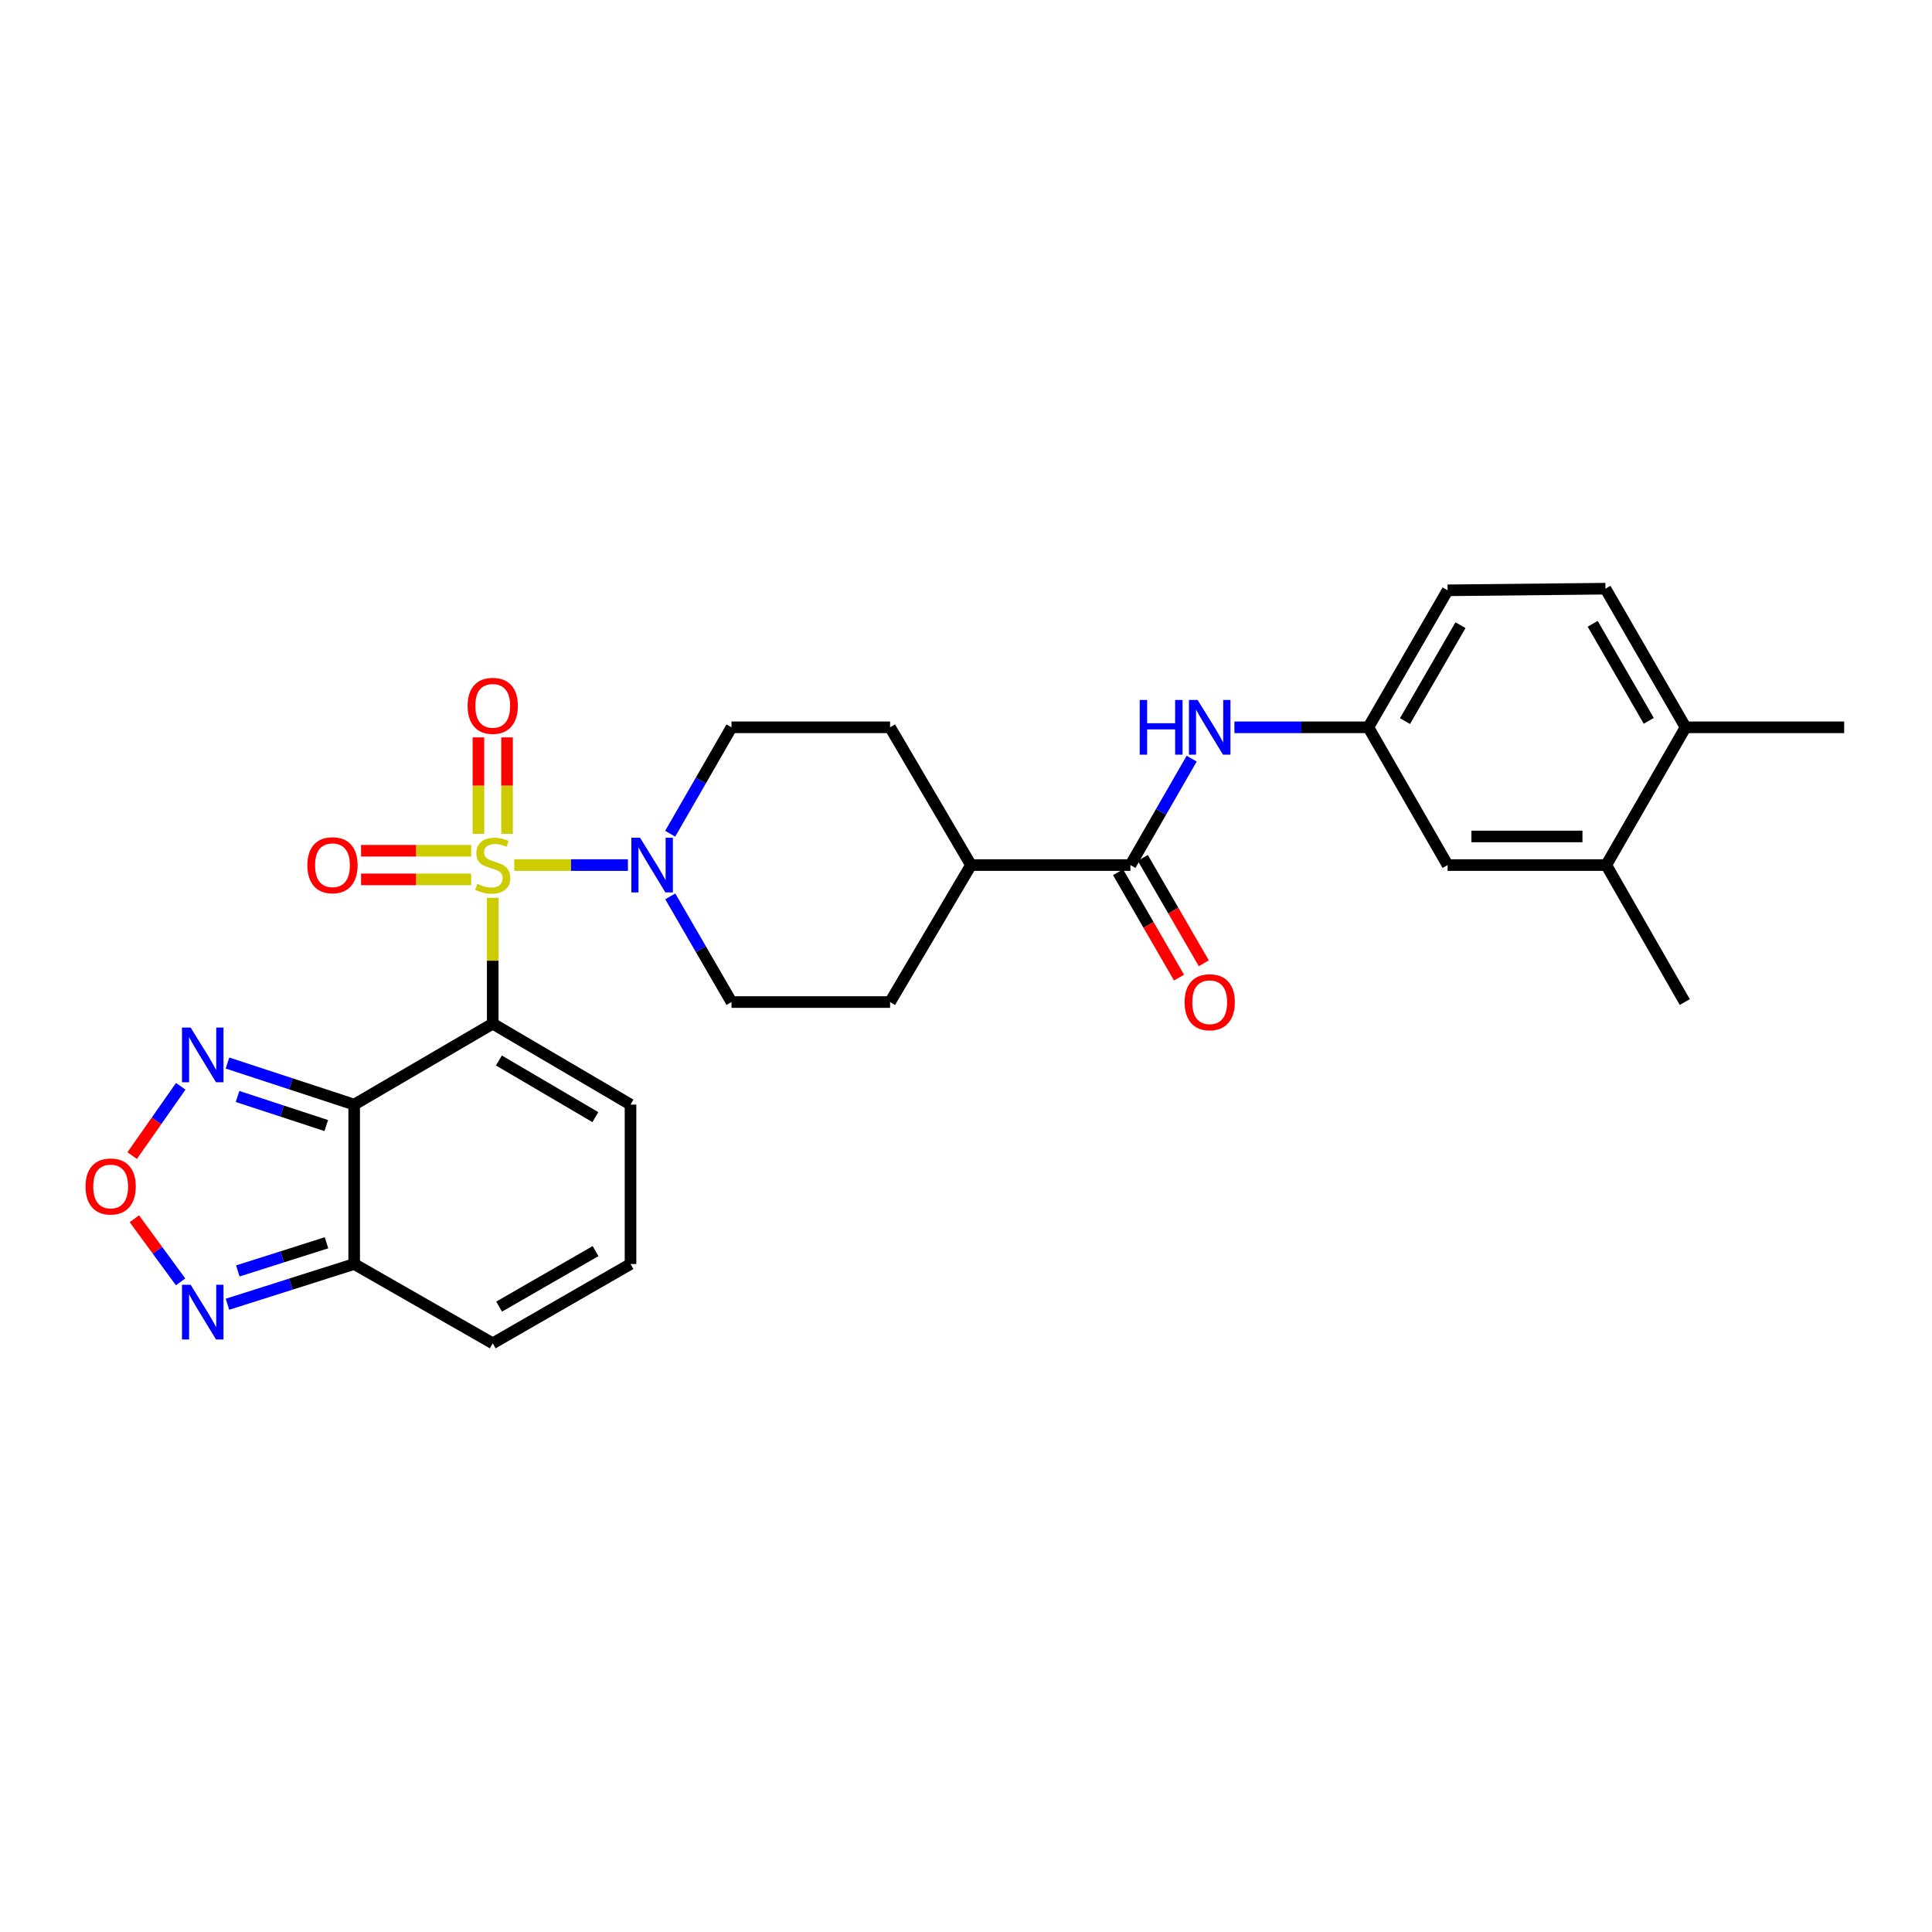 <?xml version='1.0' encoding='iso-8859-1'?>
<svg version='1.1' baseProfile='full'
              xmlns='http://www.w3.org/2000/svg'
                      xmlns:rdkit='http://www.rdkit.org/xml'
                      xmlns:xlink='http://www.w3.org/1999/xlink'
                  xml:space='preserve'
width='1000px' height='1000px' viewBox='0 0 1000 1000'>
<!-- END OF HEADER -->
<rect style='opacity:1.0;fill:#FFFFFF;stroke:none' width='1000' height='1000' x='0' y='0'> </rect>
<path class='bond-0' d='M 255.037,464.691 L 255.037,497.27' style='fill:none;fill-rule:evenodd;stroke:#CCCC00;stroke-width:6px;stroke-linecap:butt;stroke-linejoin:miter;stroke-opacity:1' />
<path class='bond-0' d='M 255.037,497.27 L 255.037,529.849' style='fill:none;fill-rule:evenodd;stroke:#000000;stroke-width:6px;stroke-linecap:butt;stroke-linejoin:miter;stroke-opacity:1' />
<path class='bond-2' d='M 266.179,447.758 L 295.597,447.758' style='fill:none;fill-rule:evenodd;stroke:#CCCC00;stroke-width:6px;stroke-linecap:butt;stroke-linejoin:miter;stroke-opacity:1' />
<path class='bond-2' d='M 295.597,447.758 L 325.014,447.758' style='fill:none;fill-rule:evenodd;stroke:#0000FF;stroke-width:6px;stroke-linecap:butt;stroke-linejoin:miter;stroke-opacity:1' />
<path class='bond-10' d='M 262.443,431.576 L 262.443,406.625' style='fill:none;fill-rule:evenodd;stroke:#CCCC00;stroke-width:6px;stroke-linecap:butt;stroke-linejoin:miter;stroke-opacity:1' />
<path class='bond-10' d='M 262.443,406.625 L 262.443,381.675' style='fill:none;fill-rule:evenodd;stroke:#FF0000;stroke-width:6px;stroke-linecap:butt;stroke-linejoin:miter;stroke-opacity:1' />
<path class='bond-10' d='M 247.63,431.576 L 247.63,406.625' style='fill:none;fill-rule:evenodd;stroke:#CCCC00;stroke-width:6px;stroke-linecap:butt;stroke-linejoin:miter;stroke-opacity:1' />
<path class='bond-10' d='M 247.63,406.625 L 247.63,381.675' style='fill:none;fill-rule:evenodd;stroke:#FF0000;stroke-width:6px;stroke-linecap:butt;stroke-linejoin:miter;stroke-opacity:1' />
<path class='bond-11' d='M 243.883,440.352 L 215.384,440.352' style='fill:none;fill-rule:evenodd;stroke:#CCCC00;stroke-width:6px;stroke-linecap:butt;stroke-linejoin:miter;stroke-opacity:1' />
<path class='bond-11' d='M 215.384,440.352 L 186.885,440.352' style='fill:none;fill-rule:evenodd;stroke:#FF0000;stroke-width:6px;stroke-linecap:butt;stroke-linejoin:miter;stroke-opacity:1' />
<path class='bond-11' d='M 243.883,455.165 L 215.384,455.165' style='fill:none;fill-rule:evenodd;stroke:#CCCC00;stroke-width:6px;stroke-linecap:butt;stroke-linejoin:miter;stroke-opacity:1' />
<path class='bond-11' d='M 215.384,455.165 L 186.885,455.165' style='fill:none;fill-rule:evenodd;stroke:#FF0000;stroke-width:6px;stroke-linecap:butt;stroke-linejoin:miter;stroke-opacity:1' />
<path class='bond-1' d='M 255.037,529.849 L 183.324,571.738' style='fill:none;fill-rule:evenodd;stroke:#000000;stroke-width:6px;stroke-linecap:butt;stroke-linejoin:miter;stroke-opacity:1' />
<path class='bond-9' d='M 255.037,529.849 L 326.354,571.738' style='fill:none;fill-rule:evenodd;stroke:#000000;stroke-width:6px;stroke-linecap:butt;stroke-linejoin:miter;stroke-opacity:1' />
<path class='bond-9' d='M 258.232,548.905 L 308.154,578.227' style='fill:none;fill-rule:evenodd;stroke:#000000;stroke-width:6px;stroke-linecap:butt;stroke-linejoin:miter;stroke-opacity:1' />
<path class='bond-3' d='M 183.324,571.738 L 183.324,654.248' style='fill:none;fill-rule:evenodd;stroke:#000000;stroke-width:6px;stroke-linecap:butt;stroke-linejoin:miter;stroke-opacity:1' />
<path class='bond-4' d='M 183.324,571.738 L 150.531,560.982' style='fill:none;fill-rule:evenodd;stroke:#000000;stroke-width:6px;stroke-linecap:butt;stroke-linejoin:miter;stroke-opacity:1' />
<path class='bond-4' d='M 150.531,560.982 L 117.739,550.227' style='fill:none;fill-rule:evenodd;stroke:#0000FF;stroke-width:6px;stroke-linecap:butt;stroke-linejoin:miter;stroke-opacity:1' />
<path class='bond-4' d='M 168.87,582.587 L 145.915,575.058' style='fill:none;fill-rule:evenodd;stroke:#000000;stroke-width:6px;stroke-linecap:butt;stroke-linejoin:miter;stroke-opacity:1' />
<path class='bond-4' d='M 145.915,575.058 L 122.96,567.529' style='fill:none;fill-rule:evenodd;stroke:#0000FF;stroke-width:6px;stroke-linecap:butt;stroke-linejoin:miter;stroke-opacity:1' />
<path class='bond-17' d='M 346.93,463.967 L 362.775,491.316' style='fill:none;fill-rule:evenodd;stroke:#0000FF;stroke-width:6px;stroke-linecap:butt;stroke-linejoin:miter;stroke-opacity:1' />
<path class='bond-17' d='M 362.775,491.316 L 378.621,518.665' style='fill:none;fill-rule:evenodd;stroke:#000000;stroke-width:6px;stroke-linecap:butt;stroke-linejoin:miter;stroke-opacity:1' />
<path class='bond-18' d='M 346.882,431.541 L 362.752,403.999' style='fill:none;fill-rule:evenodd;stroke:#0000FF;stroke-width:6px;stroke-linecap:butt;stroke-linejoin:miter;stroke-opacity:1' />
<path class='bond-18' d='M 362.752,403.999 L 378.621,376.457' style='fill:none;fill-rule:evenodd;stroke:#000000;stroke-width:6px;stroke-linecap:butt;stroke-linejoin:miter;stroke-opacity:1' />
<path class='bond-6' d='M 183.324,654.248 L 150.528,664.666' style='fill:none;fill-rule:evenodd;stroke:#000000;stroke-width:6px;stroke-linecap:butt;stroke-linejoin:miter;stroke-opacity:1' />
<path class='bond-6' d='M 150.528,664.666 L 117.733,675.085' style='fill:none;fill-rule:evenodd;stroke:#0000FF;stroke-width:6px;stroke-linecap:butt;stroke-linejoin:miter;stroke-opacity:1' />
<path class='bond-6' d='M 169,643.255 L 146.043,650.548' style='fill:none;fill-rule:evenodd;stroke:#000000;stroke-width:6px;stroke-linecap:butt;stroke-linejoin:miter;stroke-opacity:1' />
<path class='bond-6' d='M 146.043,650.548 L 123.086,657.842' style='fill:none;fill-rule:evenodd;stroke:#0000FF;stroke-width:6px;stroke-linecap:butt;stroke-linejoin:miter;stroke-opacity:1' />
<path class='bond-29' d='M 183.324,654.248 L 255.037,695.297' style='fill:none;fill-rule:evenodd;stroke:#000000;stroke-width:6px;stroke-linecap:butt;stroke-linejoin:miter;stroke-opacity:1' />
<path class='bond-5' d='M 93.557,562.264 L 80.986,580.201' style='fill:none;fill-rule:evenodd;stroke:#0000FF;stroke-width:6px;stroke-linecap:butt;stroke-linejoin:miter;stroke-opacity:1' />
<path class='bond-5' d='M 80.986,580.201 L 68.415,598.137' style='fill:none;fill-rule:evenodd;stroke:#FF0000;stroke-width:6px;stroke-linecap:butt;stroke-linejoin:miter;stroke-opacity:1' />
<path class='bond-30' d='M 69.553,630.815 L 81.514,647.154' style='fill:none;fill-rule:evenodd;stroke:#FF0000;stroke-width:6px;stroke-linecap:butt;stroke-linejoin:miter;stroke-opacity:1' />
<path class='bond-30' d='M 81.514,647.154 L 93.475,663.493' style='fill:none;fill-rule:evenodd;stroke:#0000FF;stroke-width:6px;stroke-linecap:butt;stroke-linejoin:miter;stroke-opacity:1' />
<path class='bond-7' d='M 585.11,447.758 L 502.583,447.758' style='fill:none;fill-rule:evenodd;stroke:#000000;stroke-width:6px;stroke-linecap:butt;stroke-linejoin:miter;stroke-opacity:1' />
<path class='bond-8' d='M 585.11,447.758 L 600.96,420.216' style='fill:none;fill-rule:evenodd;stroke:#000000;stroke-width:6px;stroke-linecap:butt;stroke-linejoin:miter;stroke-opacity:1' />
<path class='bond-8' d='M 600.96,420.216 L 616.81,392.674' style='fill:none;fill-rule:evenodd;stroke:#0000FF;stroke-width:6px;stroke-linecap:butt;stroke-linejoin:miter;stroke-opacity:1' />
<path class='bond-20' d='M 578.699,451.468 L 594.48,478.737' style='fill:none;fill-rule:evenodd;stroke:#000000;stroke-width:6px;stroke-linecap:butt;stroke-linejoin:miter;stroke-opacity:1' />
<path class='bond-20' d='M 594.48,478.737 L 610.26,506.006' style='fill:none;fill-rule:evenodd;stroke:#FF0000;stroke-width:6px;stroke-linecap:butt;stroke-linejoin:miter;stroke-opacity:1' />
<path class='bond-20' d='M 591.521,444.049 L 607.301,471.318' style='fill:none;fill-rule:evenodd;stroke:#000000;stroke-width:6px;stroke-linecap:butt;stroke-linejoin:miter;stroke-opacity:1' />
<path class='bond-20' d='M 607.301,471.318 L 623.081,498.587' style='fill:none;fill-rule:evenodd;stroke:#FF0000;stroke-width:6px;stroke-linecap:butt;stroke-linejoin:miter;stroke-opacity:1' />
<path class='bond-16' d='M 638.935,376.457 L 673.588,376.457' style='fill:none;fill-rule:evenodd;stroke:#0000FF;stroke-width:6px;stroke-linecap:butt;stroke-linejoin:miter;stroke-opacity:1' />
<path class='bond-16' d='M 673.588,376.457 L 708.241,376.457' style='fill:none;fill-rule:evenodd;stroke:#000000;stroke-width:6px;stroke-linecap:butt;stroke-linejoin:miter;stroke-opacity:1' />
<path class='bond-13' d='M 326.354,571.738 L 326.354,654.248' style='fill:none;fill-rule:evenodd;stroke:#000000;stroke-width:6px;stroke-linecap:butt;stroke-linejoin:miter;stroke-opacity:1' />
<path class='bond-12' d='M 831.398,447.758 L 749.282,447.758' style='fill:none;fill-rule:evenodd;stroke:#000000;stroke-width:6px;stroke-linecap:butt;stroke-linejoin:miter;stroke-opacity:1' />
<path class='bond-12' d='M 819.08,432.945 L 761.6,432.945' style='fill:none;fill-rule:evenodd;stroke:#000000;stroke-width:6px;stroke-linecap:butt;stroke-linejoin:miter;stroke-opacity:1' />
<path class='bond-26' d='M 831.398,447.758 L 872.044,518.665' style='fill:none;fill-rule:evenodd;stroke:#000000;stroke-width:6px;stroke-linecap:butt;stroke-linejoin:miter;stroke-opacity:1' />
<path class='bond-31' d='M 831.398,447.758 L 872.447,376.457' style='fill:none;fill-rule:evenodd;stroke:#000000;stroke-width:6px;stroke-linecap:butt;stroke-linejoin:miter;stroke-opacity:1' />
<path class='bond-14' d='M 326.354,654.248 L 255.037,695.297' style='fill:none;fill-rule:evenodd;stroke:#000000;stroke-width:6px;stroke-linecap:butt;stroke-linejoin:miter;stroke-opacity:1' />
<path class='bond-14' d='M 308.267,647.567 L 258.345,676.301' style='fill:none;fill-rule:evenodd;stroke:#000000;stroke-width:6px;stroke-linecap:butt;stroke-linejoin:miter;stroke-opacity:1' />
<path class='bond-15' d='M 502.583,447.758 L 460.695,376.457' style='fill:none;fill-rule:evenodd;stroke:#000000;stroke-width:6px;stroke-linecap:butt;stroke-linejoin:miter;stroke-opacity:1' />
<path class='bond-28' d='M 502.583,447.758 L 460.695,518.665' style='fill:none;fill-rule:evenodd;stroke:#000000;stroke-width:6px;stroke-linecap:butt;stroke-linejoin:miter;stroke-opacity:1' />
<path class='bond-19' d='M 708.241,376.457 L 749.282,447.758' style='fill:none;fill-rule:evenodd;stroke:#000000;stroke-width:6px;stroke-linecap:butt;stroke-linejoin:miter;stroke-opacity:1' />
<path class='bond-25' d='M 708.241,376.457 L 749.282,305.542' style='fill:none;fill-rule:evenodd;stroke:#000000;stroke-width:6px;stroke-linecap:butt;stroke-linejoin:miter;stroke-opacity:1' />
<path class='bond-25' d='M 727.219,373.24 L 755.947,323.6' style='fill:none;fill-rule:evenodd;stroke:#000000;stroke-width:6px;stroke-linecap:butt;stroke-linejoin:miter;stroke-opacity:1' />
<path class='bond-23' d='M 378.621,518.665 L 460.695,518.665' style='fill:none;fill-rule:evenodd;stroke:#000000;stroke-width:6px;stroke-linecap:butt;stroke-linejoin:miter;stroke-opacity:1' />
<path class='bond-22' d='M 378.621,376.457 L 460.695,376.457' style='fill:none;fill-rule:evenodd;stroke:#000000;stroke-width:6px;stroke-linecap:butt;stroke-linejoin:miter;stroke-opacity:1' />
<path class='bond-21' d='M 872.447,376.457 L 830.978,304.703' style='fill:none;fill-rule:evenodd;stroke:#000000;stroke-width:6px;stroke-linecap:butt;stroke-linejoin:miter;stroke-opacity:1' />
<path class='bond-21' d='M 853.401,373.106 L 824.373,322.878' style='fill:none;fill-rule:evenodd;stroke:#000000;stroke-width:6px;stroke-linecap:butt;stroke-linejoin:miter;stroke-opacity:1' />
<path class='bond-27' d='M 872.447,376.457 L 954.545,376.457' style='fill:none;fill-rule:evenodd;stroke:#000000;stroke-width:6px;stroke-linecap:butt;stroke-linejoin:miter;stroke-opacity:1' />
<path class='bond-24' d='M 830.978,304.703 L 749.282,305.542' style='fill:none;fill-rule:evenodd;stroke:#000000;stroke-width:6px;stroke-linecap:butt;stroke-linejoin:miter;stroke-opacity:1' />
<path  class='atom-0' d='M 247.037 457.478
Q 247.357 457.598, 248.677 458.158
Q 249.997 458.718, 251.437 459.078
Q 252.917 459.398, 254.357 459.398
Q 257.037 459.398, 258.597 458.118
Q 260.157 456.798, 260.157 454.518
Q 260.157 452.958, 259.357 451.998
Q 258.597 451.038, 257.397 450.518
Q 256.197 449.998, 254.197 449.398
Q 251.677 448.638, 250.157 447.918
Q 248.677 447.198, 247.597 445.678
Q 246.557 444.158, 246.557 441.598
Q 246.557 438.038, 248.957 435.838
Q 251.397 433.638, 256.197 433.638
Q 259.477 433.638, 263.197 435.198
L 262.277 438.278
Q 258.877 436.878, 256.317 436.878
Q 253.557 436.878, 252.037 438.038
Q 250.517 439.158, 250.557 441.118
Q 250.557 442.638, 251.317 443.558
Q 252.117 444.478, 253.237 444.998
Q 254.397 445.518, 256.317 446.118
Q 258.877 446.918, 260.397 447.718
Q 261.917 448.518, 262.997 450.158
Q 264.117 451.758, 264.117 454.518
Q 264.117 458.438, 261.477 460.558
Q 258.877 462.638, 254.517 462.638
Q 251.997 462.638, 250.077 462.078
Q 248.197 461.558, 245.957 460.638
L 247.037 457.478
' fill='#CCCC00'/>
<path  class='atom-3' d='M 331.278 433.598
L 340.558 448.598
Q 341.478 450.078, 342.958 452.758
Q 344.438 455.438, 344.518 455.598
L 344.518 433.598
L 348.278 433.598
L 348.278 461.918
L 344.398 461.918
L 334.438 445.518
Q 333.278 443.598, 332.038 441.398
Q 330.838 439.198, 330.478 438.518
L 330.478 461.918
L 326.798 461.918
L 326.798 433.598
L 331.278 433.598
' fill='#0000FF'/>
<path  class='atom-5' d='M 98.677 531.868
L 107.957 546.868
Q 108.877 548.348, 110.357 551.028
Q 111.837 553.708, 111.917 553.868
L 111.917 531.868
L 115.677 531.868
L 115.677 560.188
L 111.797 560.188
L 101.837 543.788
Q 100.677 541.868, 99.437 539.668
Q 98.237 537.468, 97.877 536.788
L 97.877 560.188
L 94.197 560.188
L 94.197 531.868
L 98.677 531.868
' fill='#0000FF'/>
<path  class='atom-6' d='M 44.271 614.118
Q 44.271 607.318, 47.631 603.518
Q 50.991 599.718, 57.271 599.718
Q 63.551 599.718, 66.911 603.518
Q 70.271 607.318, 70.271 614.118
Q 70.271 620.998, 66.871 624.918
Q 63.471 628.798, 57.271 628.798
Q 51.031 628.798, 47.631 624.918
Q 44.271 621.038, 44.271 614.118
M 57.271 625.598
Q 61.591 625.598, 63.911 622.718
Q 66.271 619.798, 66.271 614.118
Q 66.271 608.558, 63.911 605.758
Q 61.591 602.918, 57.271 602.918
Q 52.951 602.918, 50.591 605.718
Q 48.271 608.518, 48.271 614.118
Q 48.271 619.838, 50.591 622.718
Q 52.951 625.598, 57.271 625.598
' fill='#FF0000'/>
<path  class='atom-7' d='M 98.677 664.99
L 107.957 679.99
Q 108.877 681.47, 110.357 684.15
Q 111.837 686.83, 111.917 686.99
L 111.917 664.99
L 115.677 664.99
L 115.677 693.31
L 111.797 693.31
L 101.837 676.91
Q 100.677 674.99, 99.437 672.79
Q 98.237 670.59, 97.877 669.91
L 97.877 693.31
L 94.197 693.31
L 94.197 664.99
L 98.677 664.99
' fill='#0000FF'/>
<path  class='atom-9' d='M 589.923 362.297
L 593.763 362.297
L 593.763 374.337
L 608.243 374.337
L 608.243 362.297
L 612.083 362.297
L 612.083 390.617
L 608.243 390.617
L 608.243 377.537
L 593.763 377.537
L 593.763 390.617
L 589.923 390.617
L 589.923 362.297
' fill='#0000FF'/>
<path  class='atom-9' d='M 619.883 362.297
L 629.163 377.297
Q 630.083 378.777, 631.563 381.457
Q 633.043 384.137, 633.123 384.297
L 633.123 362.297
L 636.883 362.297
L 636.883 390.617
L 633.003 390.617
L 623.043 374.217
Q 621.883 372.297, 620.643 370.097
Q 619.443 367.897, 619.083 367.217
L 619.083 390.617
L 615.403 390.617
L 615.403 362.297
L 619.883 362.297
' fill='#0000FF'/>
<path  class='atom-11' d='M 242.037 365.337
Q 242.037 358.537, 245.397 354.737
Q 248.757 350.937, 255.037 350.937
Q 261.317 350.937, 264.677 354.737
Q 268.037 358.537, 268.037 365.337
Q 268.037 372.217, 264.637 376.137
Q 261.237 380.017, 255.037 380.017
Q 248.797 380.017, 245.397 376.137
Q 242.037 372.257, 242.037 365.337
M 255.037 376.817
Q 259.357 376.817, 261.677 373.937
Q 264.037 371.017, 264.037 365.337
Q 264.037 359.777, 261.677 356.977
Q 259.357 354.137, 255.037 354.137
Q 250.717 354.137, 248.357 356.937
Q 246.037 359.737, 246.037 365.337
Q 246.037 371.057, 248.357 373.937
Q 250.717 376.817, 255.037 376.817
' fill='#FF0000'/>
<path  class='atom-12' d='M 159.09 447.838
Q 159.09 441.038, 162.45 437.238
Q 165.81 433.438, 172.09 433.438
Q 178.37 433.438, 181.73 437.238
Q 185.09 441.038, 185.09 447.838
Q 185.09 454.718, 181.69 458.638
Q 178.29 462.518, 172.09 462.518
Q 165.85 462.518, 162.45 458.638
Q 159.09 454.758, 159.09 447.838
M 172.09 459.318
Q 176.41 459.318, 178.73 456.438
Q 181.09 453.518, 181.09 447.838
Q 181.09 442.278, 178.73 439.478
Q 176.41 436.638, 172.09 436.638
Q 167.77 436.638, 165.41 439.438
Q 163.09 442.238, 163.09 447.838
Q 163.09 453.558, 165.41 456.438
Q 167.77 459.318, 172.09 459.318
' fill='#FF0000'/>
<path  class='atom-21' d='M 613.143 518.745
Q 613.143 511.945, 616.503 508.145
Q 619.863 504.345, 626.143 504.345
Q 632.423 504.345, 635.783 508.145
Q 639.143 511.945, 639.143 518.745
Q 639.143 525.625, 635.743 529.545
Q 632.343 533.425, 626.143 533.425
Q 619.903 533.425, 616.503 529.545
Q 613.143 525.665, 613.143 518.745
M 626.143 530.225
Q 630.463 530.225, 632.783 527.345
Q 635.143 524.425, 635.143 518.745
Q 635.143 513.185, 632.783 510.385
Q 630.463 507.545, 626.143 507.545
Q 621.823 507.545, 619.463 510.345
Q 617.143 513.145, 617.143 518.745
Q 617.143 524.465, 619.463 527.345
Q 621.823 530.225, 626.143 530.225
' fill='#FF0000'/>
</svg>
